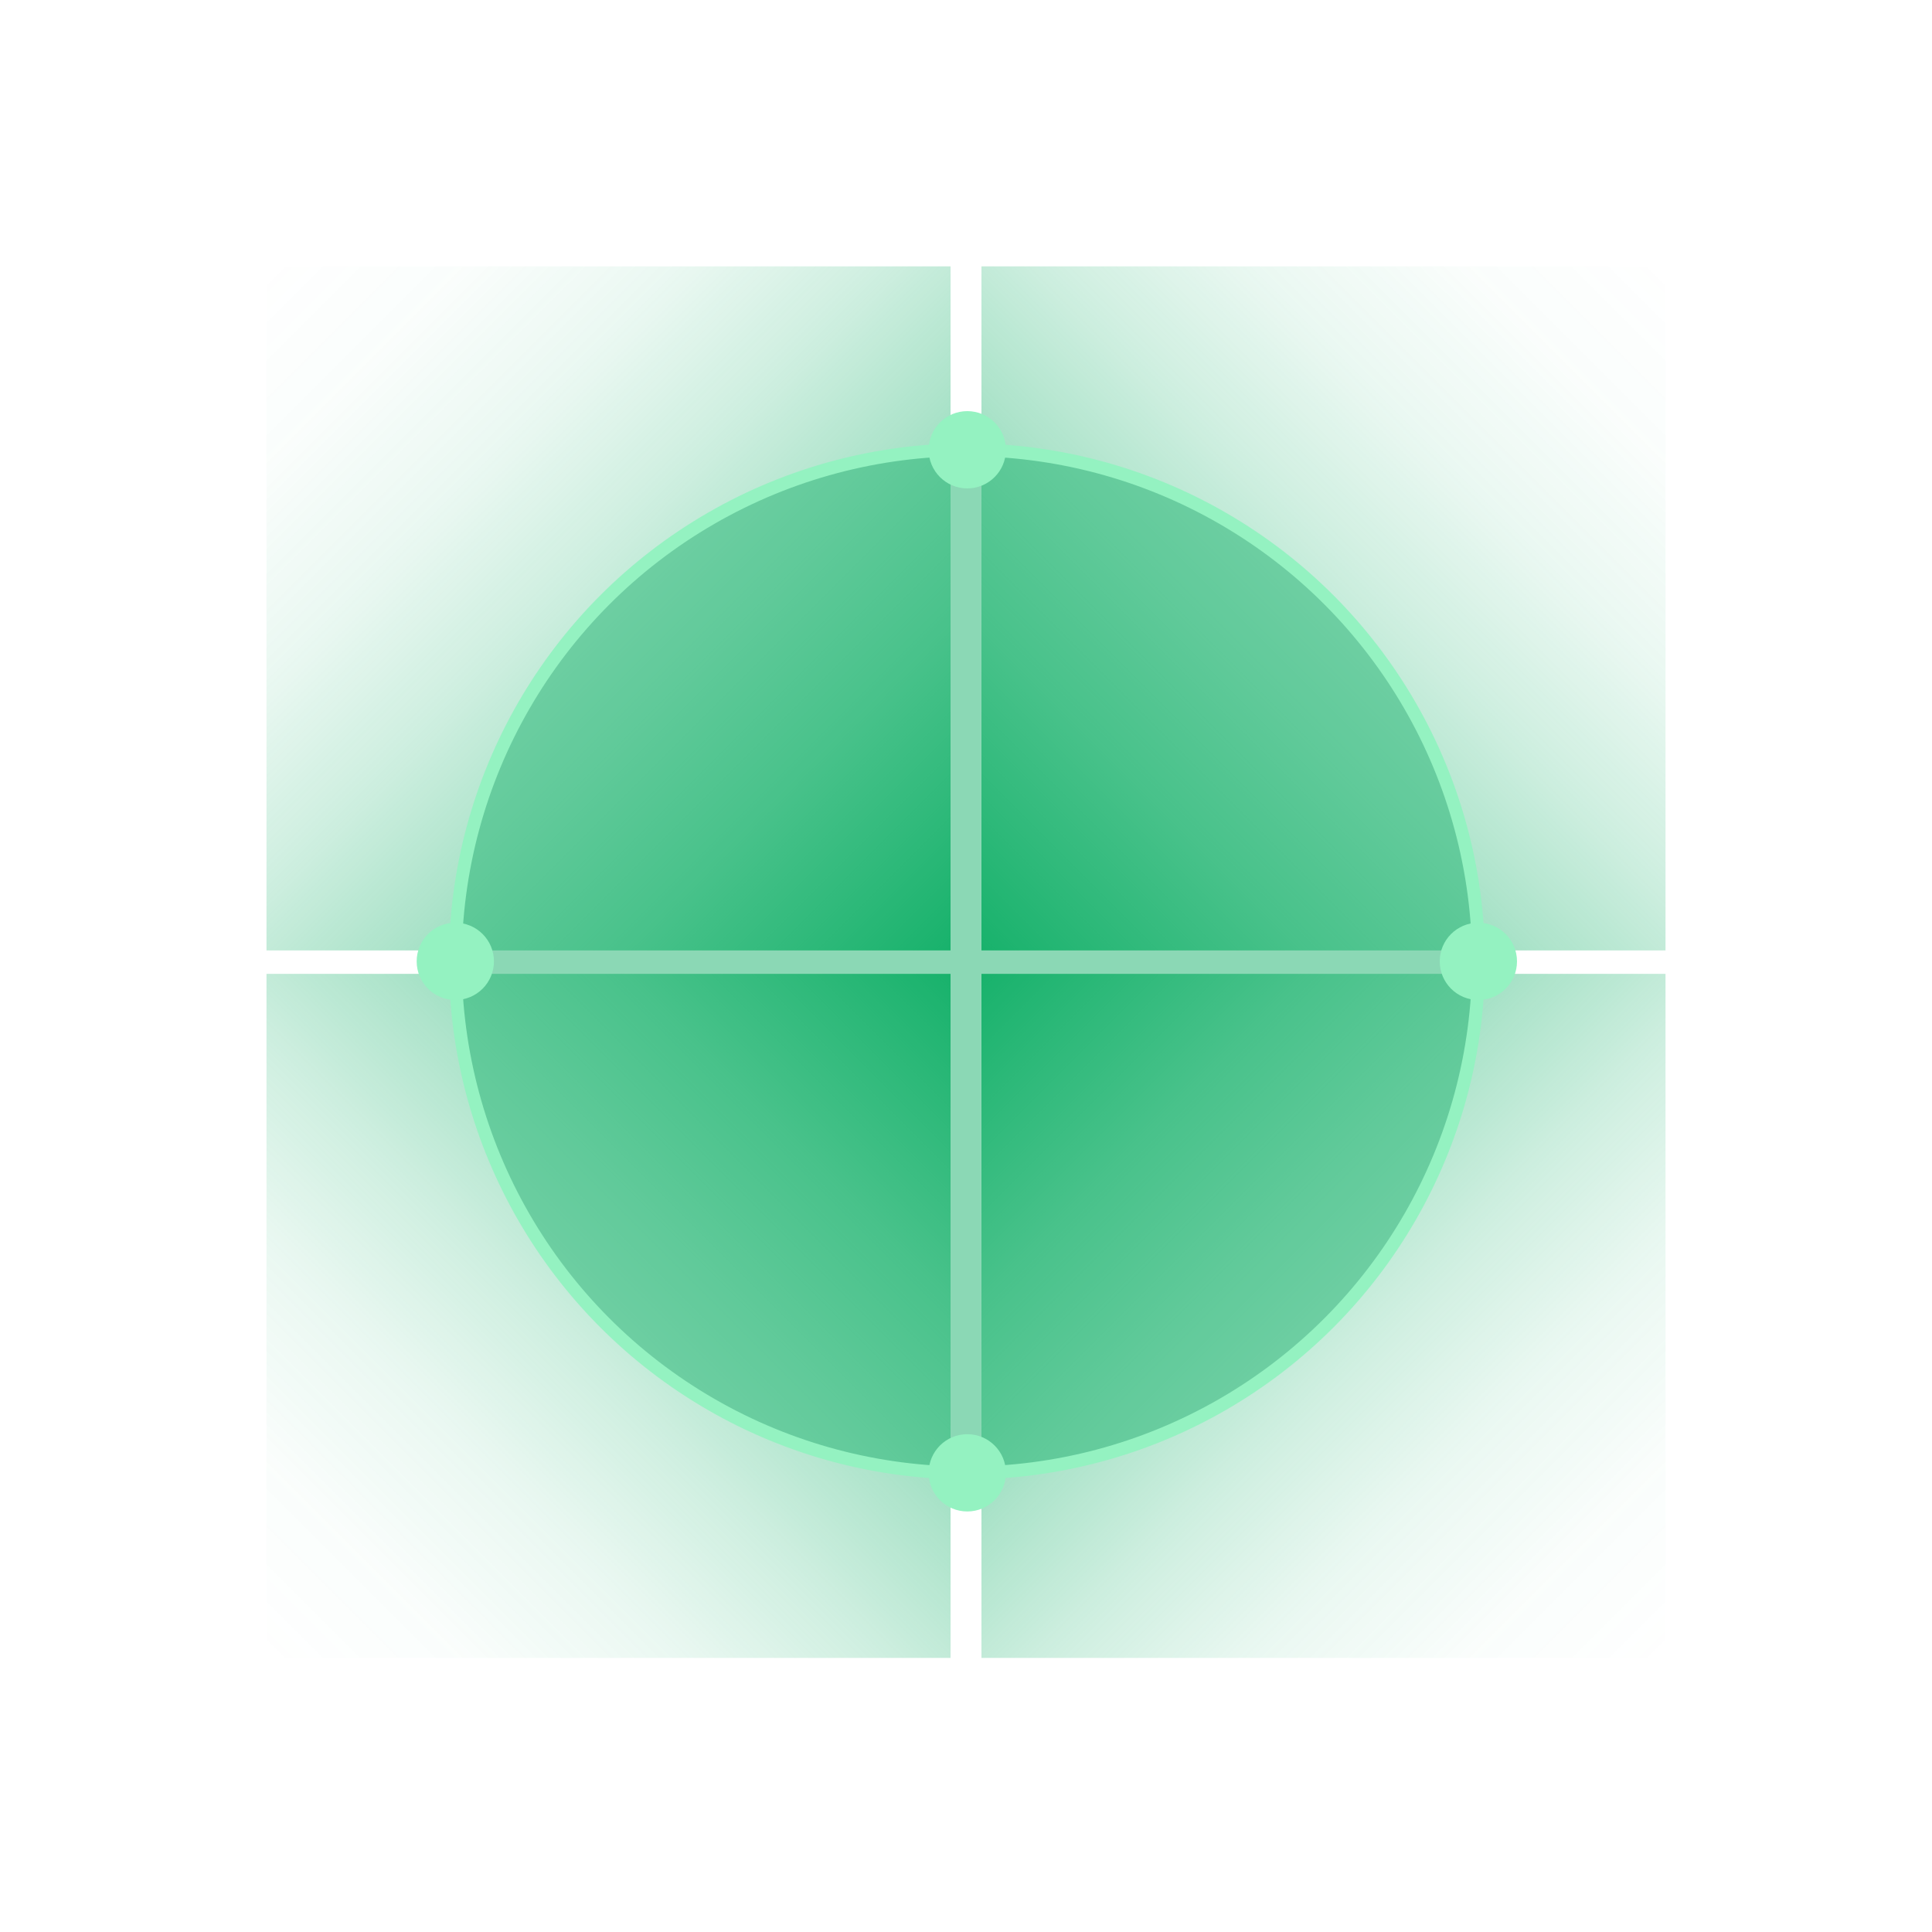 <?xml version="1.0" encoding="UTF-8"?>
<svg xmlns="http://www.w3.org/2000/svg" xmlns:xlink="http://www.w3.org/1999/xlink" id="Iconography" viewBox="0 0 150 150">
  <defs>
    <style>.cls-1{fill:url(#linear-gradient-4);}.cls-2{fill:url(#linear-gradient-3);}.cls-3{fill:url(#linear-gradient-2);}.cls-4{fill:url(#linear-gradient);}.cls-5{fill:#94f2c1;}.cls-6{fill:none;stroke:#94f2c1;stroke-miterlimit:10;}.cls-7{fill:#19b26c;opacity:.5;}</style>
    <linearGradient id="linear-gradient" x1="9429.41" y1="5830.76" x2="9376.3" y2="5883.87" gradientTransform="translate(5904.56 -9355.62) rotate(90)" gradientUnits="userSpaceOnUse">
      <stop offset="0" stop-color="#19b26c"></stop>
      <stop offset=".09" stop-color="#19b26c" stop-opacity=".84"></stop>
      <stop offset=".24" stop-color="#19b26c" stop-opacity=".58"></stop>
      <stop offset=".4" stop-color="#19b26c" stop-opacity=".37"></stop>
      <stop offset=".55" stop-color="#19b26c" stop-opacity=".21"></stop>
      <stop offset=".7" stop-color="#19b26c" stop-opacity=".09"></stop>
      <stop offset=".86" stop-color="#19b26c" stop-opacity=".02"></stop>
      <stop offset="1" stop-color="#19b26c" stop-opacity="0"></stop>
    </linearGradient>
    <linearGradient id="linear-gradient-2" x1="15297.2" y1="-3524.85" x2="15244.09" y2="-3471.74" gradientTransform="translate(15373.39 -3451.06) rotate(-180)" xlink:href="#linear-gradient"></linearGradient>
    <linearGradient id="linear-gradient-3" x1="73.8" y1="75.61" x2="20.69" y2="128.72" gradientTransform="matrix(1,0,0,1,0,0)" xlink:href="#linear-gradient"></linearGradient>
    <linearGradient id="linear-gradient-4" x1="5941.58" y1="-9280.01" x2="5888.47" y2="-9226.9" gradientTransform="translate(9356.21 6017.19) rotate(-90)" xlink:href="#linear-gradient"></linearGradient>
  </defs>
  <rect class="cls-4" x="20.69" y="20.68" width="53.11" height="53.11"></rect>
  <rect class="cls-3" x="76.2" y="20.68" width="53.11" height="53.11"></rect>
  <rect class="cls-2" x="20.69" y="75.61" width="53.11" height="53.11"></rect>
  <rect class="cls-1" x="76.2" y="75.61" width="53.11" height="53.11"></rect>
  <path class="cls-7" d="M75.07,34.92c-21.96,0-39.72,17.76-39.72,39.72s17.76,39.72,39.72,39.72,39.72-17.76,39.72-39.72-17.76-39.72-39.72-39.72Z"></path>
  <circle class="cls-6" cx="75.07" cy="74.64" r="39.72"></circle>
  <circle class="cls-5" cx="75.1" cy="114.35" r="3"></circle>
  <circle class="cls-5" cx="75.1" cy="34.92" r="3"></circle>
  <circle class="cls-5" cx="35.35" cy="74.64" r="3"></circle>
  <circle class="cls-5" cx="114.78" cy="74.64" r="3"></circle>
</svg>
